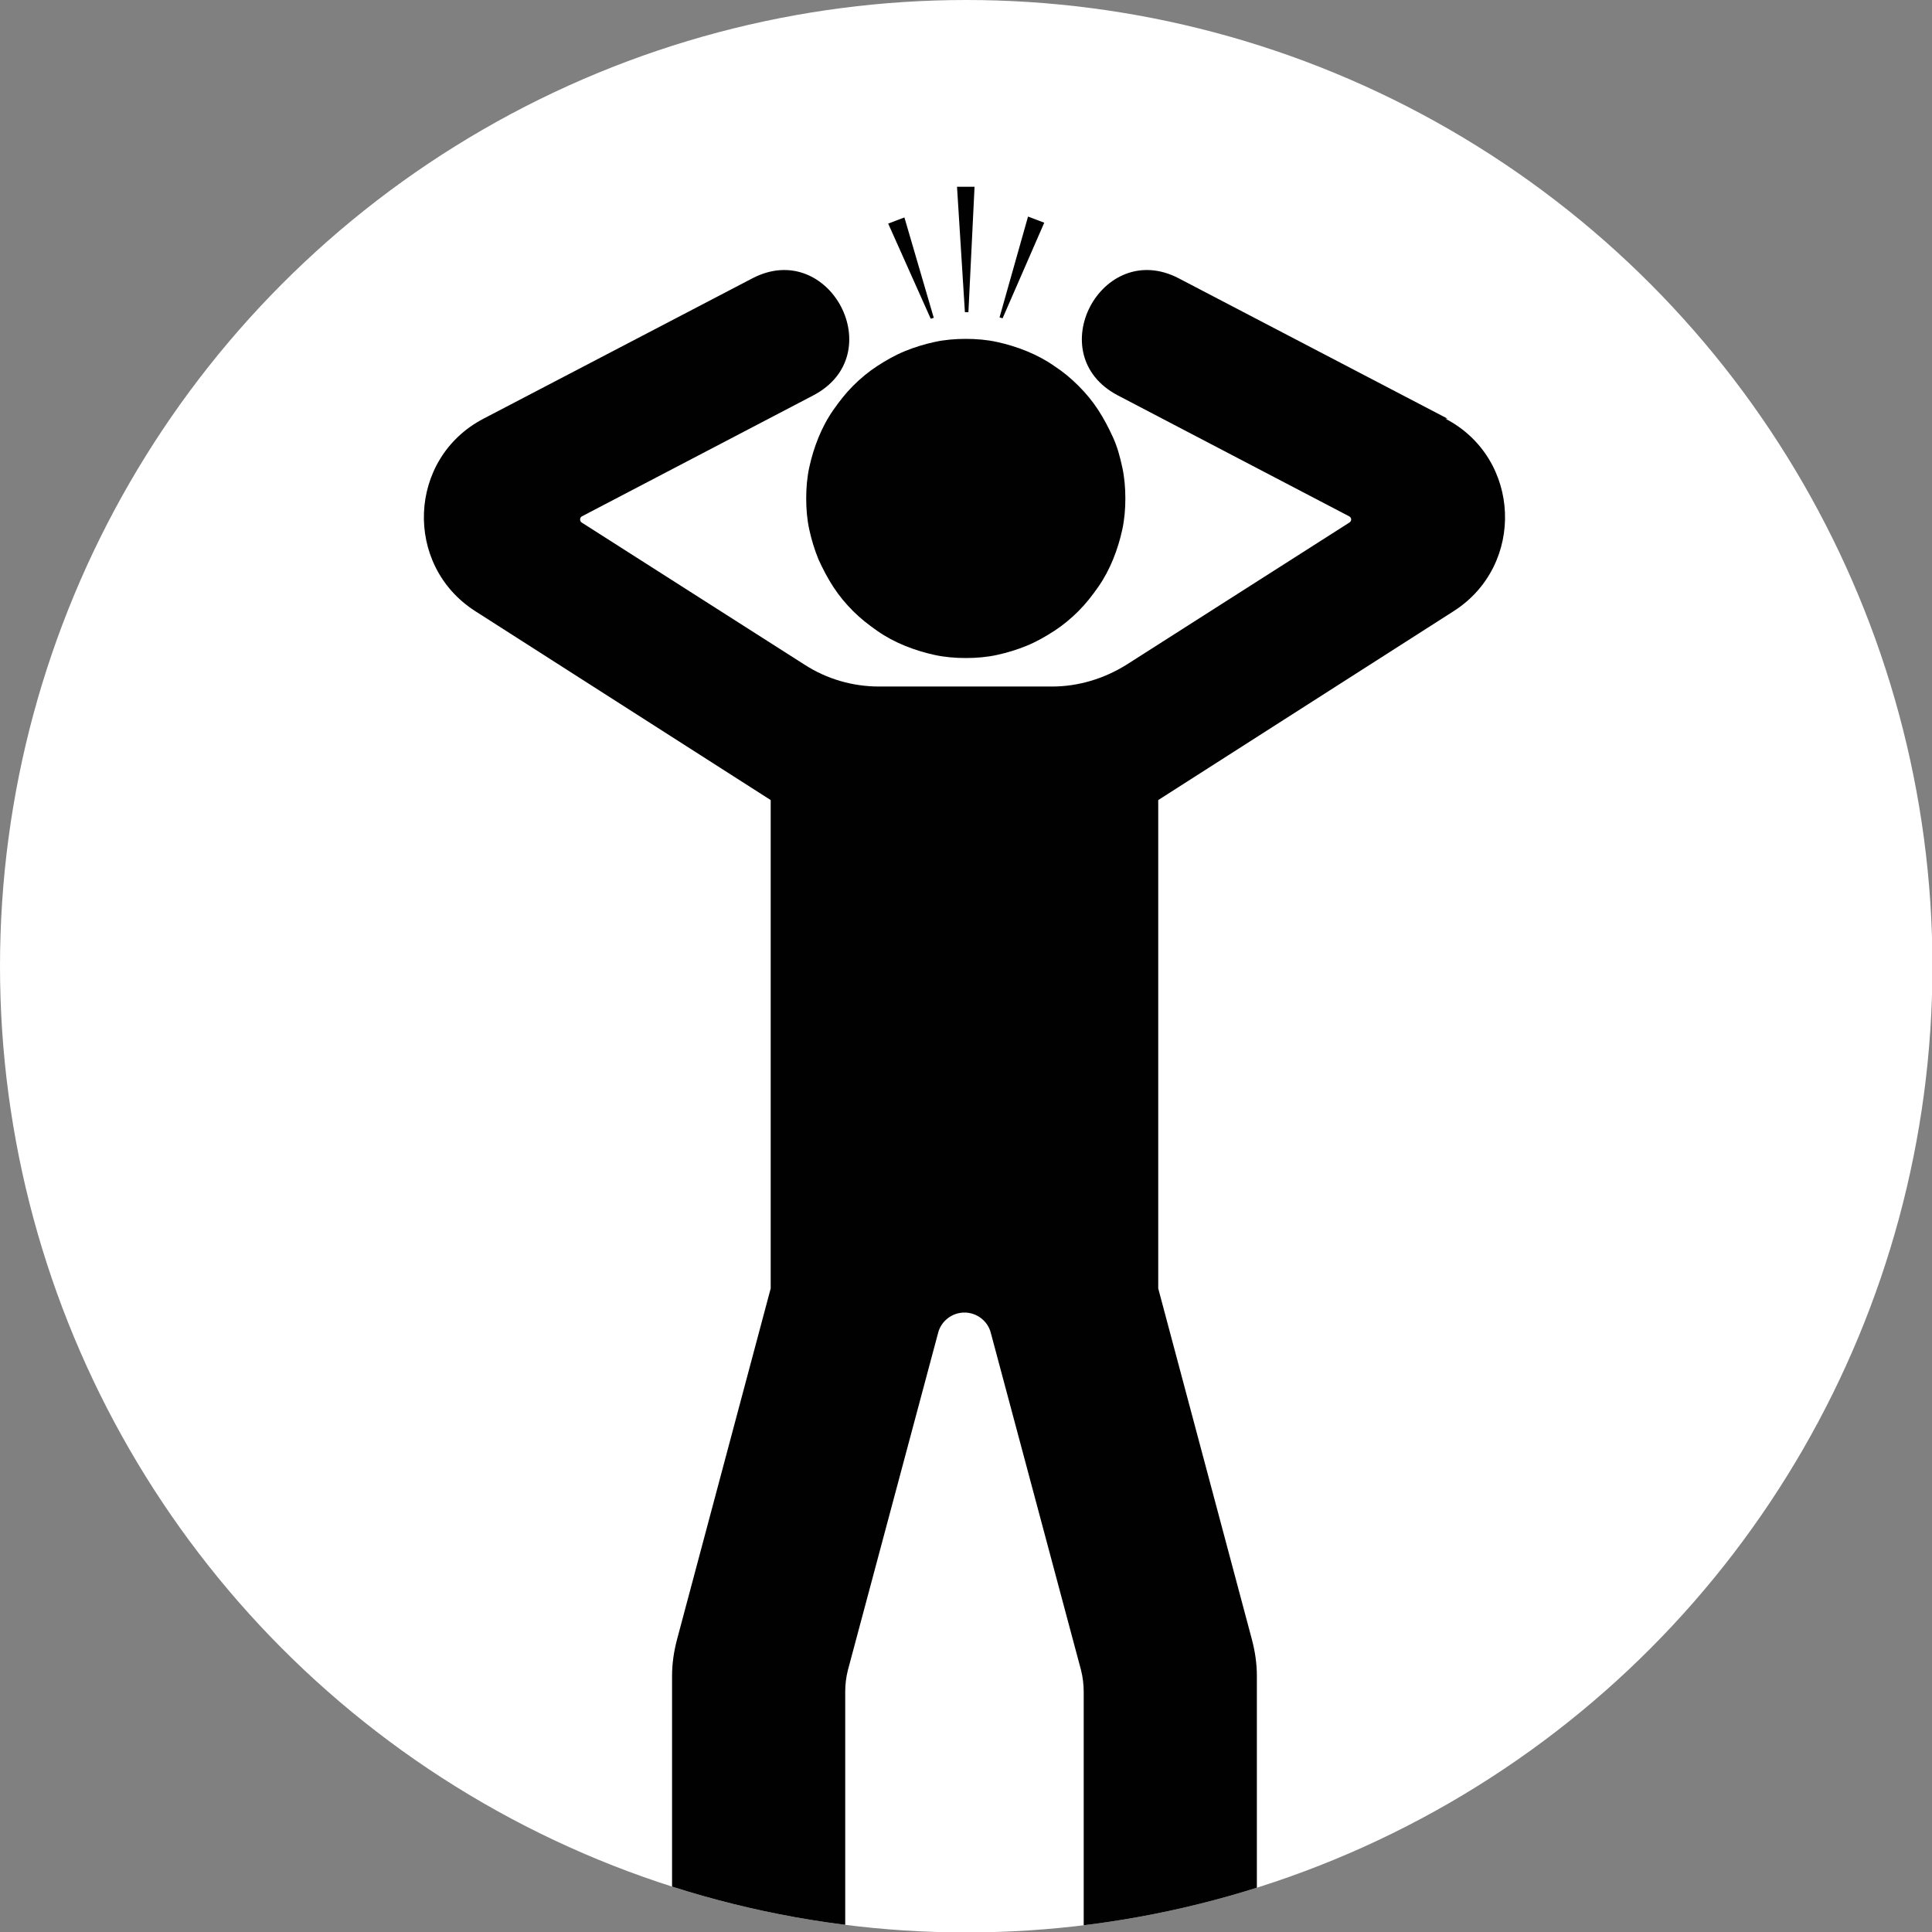 <?xml version="1.0" encoding="UTF-8"?>
<svg id="Layer_2" data-name="Layer 2" xmlns="http://www.w3.org/2000/svg" xmlns:xlink="http://www.w3.org/1999/xlink" viewBox="0 0 44.07 44.07">
  <rect x="0" y="0" width="44.07" height="44.07" fill="#808080" stroke="none"/>
  <defs>
    <style>
      .cls-1 {
        fill: none;
      }

      .cls-2 {
        fill: #010101;
      }

      .cls-3 {
        fill: #fff;
      }

      .cls-4 {
        clip-path: url(#clippath);
      }
    </style>
    <clipPath id="clippath">
      <circle class="cls-1" cx="22.04" cy="22.04" r="22.04"/>
    </clipPath>
  </defs>
  <g id="Layer_1-2" data-name="Layer 1">
    <g class="cls-4">
      <g>
        <circle class="cls-3" cx="22.04" cy="22.04" r="22.04"/>
        <path class="cls-2" d="M25.67,11.37c0,.24-.02.48-.07.71-.05.23-.12.46-.21.68-.09.22-.2.43-.34.63s-.28.38-.45.55c-.17.17-.35.32-.55.45-.2.13-.41.25-.63.34-.22.09-.45.16-.68.21-.23.05-.47.07-.71.07s-.48-.02-.71-.07c-.23-.05-.46-.12-.68-.21-.22-.09-.43-.2-.63-.34s-.38-.28-.55-.45c-.17-.17-.32-.35-.45-.55-.13-.2-.24-.41-.34-.63-.09-.22-.16-.45-.21-.68-.05-.23-.07-.47-.07-.71s.02-.48.07-.71c.05-.23.12-.46.21-.68s.2-.43.34-.63.28-.38.45-.55c.17-.17.35-.32.55-.45.2-.13.41-.25.63-.34.22-.09.45-.16.68-.21.23-.05.47-.07.71-.07s.48.02.71.07c.23.05.46.12.68.21.22.09.43.2.63.34.2.13.38.28.55.45.17.17.32.35.45.55s.24.41.34.63.16.45.21.68c.05.23.07.47.07.71Z"/>
        <path class="cls-2" d="M33.02,9.55l-6.13-3.2c-1.76-.92-3.17,1.74-1.39,2.67l5.28,2.76c.05.03.06.1,0,.14l-5.08,3.24c-.51.32-1.1.5-1.7.5h-3.95c-.6,0-1.19-.17-1.7-.5l-5.08-3.24c-.05-.03-.05-.11,0-.14l5.28-2.76c1.78-.93.37-3.59-1.39-2.67l-6.13,3.2c-1.73.9-1.83,3.34-.19,4.39l6.74,4.31v11.14l-2.14,8.02c-.07.27-.11.54-.11.82v6.85c0,2.62,3.95,2.65,3.95,0v-6.49c0-.17.02-.33.06-.49l2.06-7.7c.07-.27.32-.46.6-.46h0c.28,0,.53.19.6.46l2.06,7.7c.04.16.06.33.06.49v6.49c0,2.65,3.95,2.62,3.95,0v-6.85c0-.28-.04-.55-.11-.82l-2.14-8.02v-11.14l6.74-4.31c1.64-1.05,1.54-3.49-.19-4.39h0Z"/>
        <polygon class="cls-2" points="22.09 7.12 22.01 7.12 21.83 4.26 22.23 4.26 22.09 7.12"/>
        <polygon class="cls-2" points="22.87 7.26 22.8 7.24 23.45 4.94 23.82 5.08 22.87 7.26"/>
        <polygon class="cls-2" points="21.3 7.25 21.23 7.27 20.26 5.1 20.63 4.96 21.3 7.25"/>
      </g>
    </g>
  </g>
</svg>